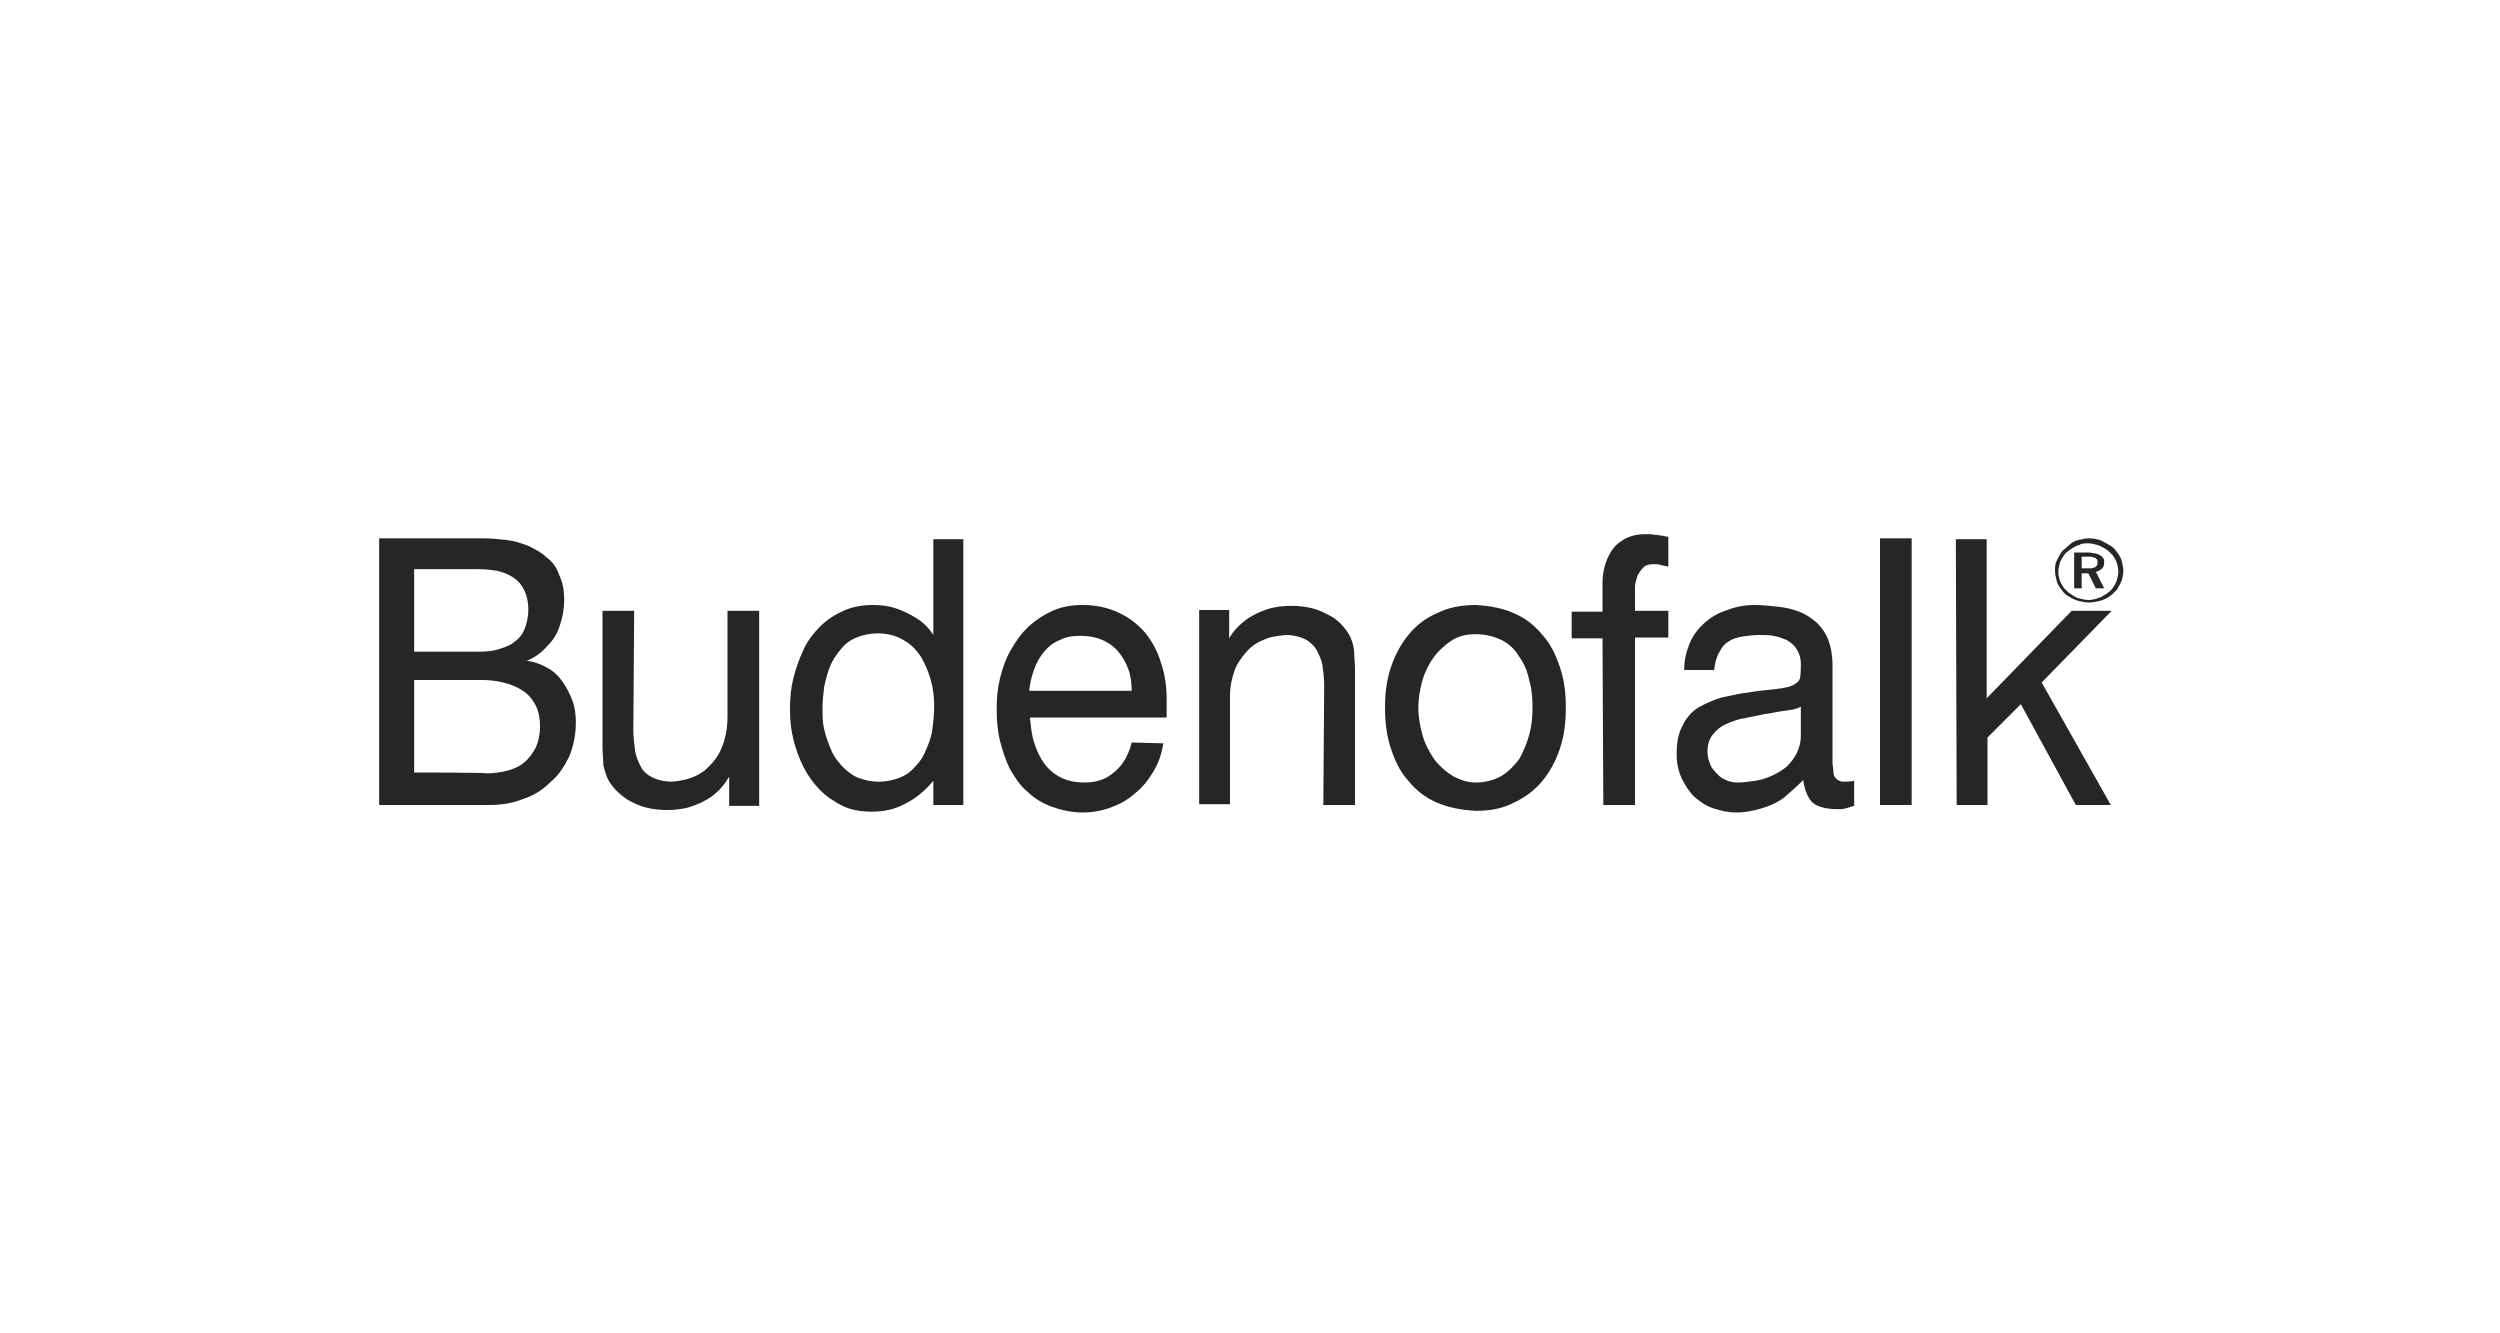 <?xml version="1.0" encoding="utf-8"?>
<!-- Generator: Adobe Illustrator 28.1.0, SVG Export Plug-In . SVG Version: 6.00 Build 0)  -->
<svg version="1.1" id="Layer_1" xmlns="http://www.w3.org/2000/svg" xmlns:xlink="http://www.w3.org/1999/xlink" x="0px" y="0px"
	 viewBox="0 0 300 160" style="enable-background:new 0 0 300 160;" xml:space="preserve">
<style type="text/css">
	.st0{fill:#FFFFFF;}
	.st1{fill:#272525;}
</style>
<g id="Layer_1_00000116192871801676289420000017186338824104187539_">
	<rect x="-10.5" y="-9.8" class="st0" width="320" height="180"/>
</g>
<g id="Layer_2_00000139268599445900624460000017462797858741884078_">
	<g>
		<path class="st1" d="M234.8,96.6h3.7v-8.1l4-4l6.6,12.1h4.2L245,81.9l8.4-8.6h-4.8l-10.2,10.5V64.7h-3.7L234.8,96.6L234.8,96.6z
			 M225.6,96.6h3.8v-32h-3.8V96.6z M216.1,84.8v3.5c0,0.8-0.2,1.5-0.5,2.1c-0.3,0.6-0.7,1.1-1.2,1.6c-0.5,0.4-1.1,0.8-1.8,1.1
			c-0.7,0.3-1.3,0.5-2,0.6c-0.7,0.1-1.4,0.2-2.1,0.2c-0.7,0-1.3-0.2-1.8-0.5c-0.5-0.3-0.9-0.8-1.3-1.3c-0.3-0.6-0.5-1.2-0.5-1.9
			c0-0.8,0.2-1.5,0.6-2c0.4-0.5,0.9-1,1.6-1.3c0.7-0.3,1.4-0.6,2.2-0.7c0.8-0.2,1.6-0.3,2.4-0.5c0.8-0.1,1.6-0.3,2.4-0.4
			C214.9,85.2,215.6,85.1,216.1,84.8L216.1,84.8z M216.4,93.6c0.1,1,0.4,1.7,0.7,2.2c0.3,0.5,0.7,0.8,1.3,1c0.6,0.2,1.3,0.3,2.1,0.3
			c0.3,0,0.7,0,1-0.1c0.3-0.1,0.7-0.2,1-0.3v-3c-0.5,0.1-0.9,0.1-1.3,0.1c-0.4,0-0.7-0.2-0.9-0.4c-0.2-0.2-0.3-0.5-0.3-0.9
			c0-0.3-0.1-0.7-0.1-1V79.8c0-1.2-0.2-2.2-0.5-3c-0.3-0.8-0.8-1.5-1.4-2.1c-0.6-0.5-1.3-1-2.1-1.3c-0.8-0.3-1.6-0.5-2.6-0.6
			c-0.9-0.1-1.8-0.2-2.8-0.2c-1.1,0-2.2,0.2-3.2,0.6c-1,0.3-1.9,0.8-2.7,1.5c-0.8,0.7-1.4,1.5-1.8,2.4c-0.4,1-0.7,2-0.7,3.3h3.6
			c0.1-0.9,0.3-1.6,0.6-2.1c0.3-0.6,0.6-1,1.1-1.3c0.4-0.3,1-0.5,1.6-0.6c0.6-0.1,1.3-0.2,2.1-0.2c0.6,0,1.1,0,1.7,0.1
			c0.6,0.1,1.1,0.3,1.6,0.5c0.5,0.3,0.9,0.6,1.2,1.1c0.3,0.5,0.5,1,0.5,1.8c0,0.6,0,1.1-0.1,1.7c-0.1,0.3-0.3,0.5-0.5,0.6
			c-0.2,0.2-0.5,0.3-0.8,0.4c-0.3,0.1-0.6,0.1-0.9,0.2c-0.3,0-0.6,0.1-0.8,0.1c-1,0.1-2.1,0.2-3.2,0.4c-1.1,0.1-2.1,0.4-3.2,0.6
			c-1,0.3-1.9,0.7-2.8,1.2c-0.8,0.5-1.5,1.3-1.9,2.2c-0.5,0.9-0.7,2-0.7,3.4c0,1.1,0.2,2,0.6,2.9c0.4,0.8,0.9,1.6,1.5,2.2
			c0.7,0.6,1.4,1.1,2.3,1.4c0.9,0.3,1.8,0.5,2.8,0.5s2-0.2,3-0.5c1-0.3,1.9-0.7,2.7-1.3C214.9,95,215.7,94.3,216.4,93.6L216.4,93.6z
			 M192.4,96.6h3.8V76.5h4v-3.2h-4v-2.9c0-0.5,0.2-0.9,0.3-1.3c0.2-0.4,0.4-0.7,0.7-1c0.3-0.3,0.7-0.4,1.2-0.4c0.3,0,0.6,0,0.9,0.1
			s0.6,0.1,0.9,0.2v-3.6c-0.1,0-0.3,0-0.6-0.1c-0.2,0-0.5-0.1-0.8-0.1c-0.3,0-0.5-0.1-0.8-0.1c-0.2,0-0.4,0-0.6,0
			c-1.1,0-2.1,0.3-2.8,0.8c-0.8,0.5-1.3,1.2-1.7,2.1c-0.4,0.9-0.6,1.9-0.6,3v3.4h-3.7v3.2h3.7L192.4,96.6L192.4,96.6z M177.1,93.9
			c-1,0-1.9-0.3-2.8-0.8c-0.8-0.5-1.6-1.2-2.2-2c-0.6-0.9-1.1-1.8-1.4-2.9c-0.3-1.1-0.5-2.1-0.5-3.3c0-1.1,0.2-2.2,0.5-3.3
			c0.3-1,0.8-2,1.4-2.8c0.6-0.8,1.4-1.5,2.2-2c0.8-0.5,1.8-0.7,2.8-0.7c1.2,0,2.2,0.3,3.1,0.7c0.9,0.5,1.6,1.1,2.1,2
			c0.6,0.8,1,1.8,1.2,2.8c0.3,1,0.4,2.1,0.4,3.3s-0.1,2.2-0.4,3.3c-0.3,1.1-0.7,2-1.2,2.9c-0.6,0.8-1.3,1.5-2.1,2
			C179.3,93.6,178.3,93.9,177.1,93.9z M177.1,72.6c-1.8,0-3.3,0.3-4.7,1c-1.4,0.6-2.5,1.5-3.4,2.6c-0.9,1.1-1.6,2.4-2.1,3.9
			c-0.5,1.5-0.7,3.1-0.7,4.8c0,1.7,0.2,3.4,0.7,4.9c0.5,1.5,1.1,2.8,2.1,3.9c0.9,1.1,2,2,3.4,2.6s2.9,0.9,4.7,1c1.8,0,3.3-0.3,4.6-1
			c1.3-0.6,2.5-1.5,3.4-2.6c0.9-1.1,1.6-2.4,2.1-3.9c0.5-1.5,0.7-3.1,0.7-4.9s-0.2-3.3-0.7-4.8c-0.5-1.5-1.1-2.8-2.1-3.9
			c-0.9-1.1-2-2-3.4-2.6C180.4,73,178.8,72.7,177.1,72.6z M158.8,96.6h3.8v-14c0-0.7,0-1.5,0-2.2c0-0.8-0.1-1.5-0.1-2.2
			c-0.1-1-0.4-1.8-0.9-2.5c-0.5-0.7-1.1-1.3-1.8-1.7c-0.7-0.4-1.5-0.8-2.3-1c-0.8-0.2-1.7-0.3-2.5-0.3c-1,0-2,0.1-2.9,0.4
			c-0.9,0.3-1.8,0.7-2.6,1.3c-0.8,0.6-1.5,1.3-2,2.2v-3.4h-3.6v23.3h3.7V83.4c0-1,0.2-1.9,0.5-2.8c0.3-0.9,0.8-1.6,1.4-2.3
			c0.6-0.7,1.3-1.2,2.1-1.5c0.8-0.4,1.7-0.5,2.7-0.6c0.9,0,1.7,0.2,2.3,0.5c0.6,0.3,1.1,0.8,1.4,1.3c0.3,0.6,0.6,1.2,0.7,1.9
			c0.1,0.7,0.2,1.5,0.2,2.3L158.8,96.6L158.8,96.6z M123.5,82.9c0.1-0.9,0.3-1.8,0.6-2.6c0.3-0.8,0.7-1.5,1.2-2.1
			c0.5-0.6,1.1-1.1,1.9-1.4c0.7-0.4,1.6-0.5,2.6-0.5c0.9,0,1.8,0.2,2.5,0.5c0.7,0.3,1.4,0.8,1.9,1.4c0.5,0.6,0.9,1.3,1.2,2.1
			c0.3,0.8,0.4,1.7,0.4,2.6H123.5L123.5,82.9z M135.8,89.1c-0.2,0.9-0.6,1.8-1.1,2.5c-0.5,0.7-1.2,1.3-1.9,1.7
			c-0.8,0.4-1.6,0.6-2.6,0.6c-1.2,0-2.1-0.2-2.9-0.6c-0.8-0.4-1.5-1-2-1.7c-0.5-0.7-0.9-1.5-1.2-2.5c-0.3-0.9-0.4-1.9-0.5-3h16.4V84
			c0-1.6-0.2-3.1-0.7-4.5c-0.4-1.4-1.1-2.6-1.9-3.6c-0.9-1-1.9-1.8-3.2-2.4c-1.3-0.6-2.7-0.9-4.3-0.9c-1.3,0-2.5,0.2-3.6,0.7
			c-1.1,0.5-2,1.1-2.9,1.9c-0.8,0.8-1.5,1.7-2.1,2.8c-0.6,1-1,2.2-1.3,3.4c-0.3,1.2-0.4,2.4-0.4,3.7c0,1.3,0.1,2.6,0.4,3.8
			c0.3,1.2,0.7,2.4,1.2,3.4c0.6,1,1.2,2,2.1,2.7c0.8,0.8,1.8,1.4,2.9,1.8c1.1,0.4,2.4,0.7,3.7,0.7c1.2,0,2.3-0.2,3.4-0.6
			c1.1-0.4,2-0.9,2.9-1.7c0.9-0.7,1.6-1.6,2.2-2.6c0.6-1,1-2.1,1.2-3.4L135.8,89.1L135.8,89.1z M112.1,84.8c0,0.9-0.1,1.8-0.2,2.6
			c-0.1,0.9-0.4,1.7-0.7,2.4c-0.3,0.8-0.7,1.5-1.3,2.1c-0.5,0.6-1.1,1.1-1.9,1.4c-0.7,0.3-1.6,0.5-2.6,0.5c-0.9,0-1.7-0.2-2.5-0.5
			c-0.7-0.3-1.3-0.8-1.9-1.4c-0.5-0.6-1-1.2-1.3-2c-0.3-0.7-0.6-1.5-0.8-2.4c-0.2-0.8-0.2-1.7-0.2-2.5c0-0.9,0.1-1.7,0.2-2.6
			c0.2-0.9,0.4-1.7,0.7-2.4c0.3-0.8,0.8-1.5,1.3-2.1c0.5-0.6,1.1-1.1,1.9-1.4c0.7-0.3,1.6-0.5,2.5-0.5c1.2,0,2.3,0.3,3.1,0.8
			c0.9,0.5,1.5,1.1,2.1,2c0.5,0.8,0.9,1.8,1.2,2.8C112,82.7,112.1,83.7,112.1,84.8L112.1,84.8z M115.6,64.7H112v11.5
			c-0.5-0.8-1.2-1.5-2-2c-0.8-0.5-1.6-0.9-2.5-1.2c-0.9-0.3-1.8-0.4-2.7-0.4c-1.3,0-2.5,0.2-3.6,0.7s-2,1.1-2.8,1.9
			c-0.8,0.8-1.5,1.7-2,2.8c-0.5,1.1-0.9,2.2-1.2,3.4c-0.3,1.2-0.4,2.4-0.4,3.7c0,1.3,0.1,2.4,0.4,3.6c0.3,1.2,0.7,2.3,1.2,3.3
			c0.5,1,1.2,2,2,2.8c0.8,0.8,1.7,1.4,2.7,1.9c1,0.5,2.2,0.7,3.5,0.7c1.5,0,2.9-0.3,4.1-1c1.2-0.6,2.3-1.5,3.3-2.7v2.9h3.6
			L115.6,64.7L115.6,64.7z M76.1,73.3h-3.8v14c0,0.8,0,1.6,0,2.3c0,0.8,0.1,1.5,0.1,2.2c0.2,0.9,0.5,1.8,1,2.4
			c0.5,0.7,1.1,1.2,1.8,1.7c0.7,0.4,1.5,0.8,2.3,1c0.8,0.2,1.7,0.3,2.5,0.3c1,0,2-0.1,2.9-0.4c0.9-0.3,1.8-0.7,2.6-1.3
			c0.8-0.6,1.4-1.3,2-2.3v3.5h3.6V73.3h-3.8v12.6c0,1.1-0.1,2-0.4,3s-0.7,1.8-1.3,2.5c-0.6,0.7-1.2,1.3-2.1,1.7
			c-0.8,0.4-1.8,0.6-2.8,0.7c-1,0-1.8-0.2-2.4-0.5c-0.6-0.3-1.1-0.7-1.4-1.3c-0.3-0.6-0.6-1.2-0.7-2c-0.1-0.7-0.2-1.6-0.2-2.4
			L76.1,73.3L76.1,73.3z M49.7,92.7V81.6h8.1c0.9,0,1.8,0.1,2.6,0.3c0.8,0.2,1.6,0.5,2.2,0.9c0.7,0.4,1.2,1,1.6,1.7
			c0.4,0.7,0.6,1.6,0.6,2.7c0,1-0.2,1.8-0.5,2.5c-0.4,0.7-0.8,1.3-1.4,1.8c-0.6,0.5-1.3,0.8-2.1,1c-0.8,0.2-1.6,0.3-2.4,0.3
			C58.3,92.7,49.7,92.7,49.7,92.7z M49.7,78.1v-9.8h7.8c0.8,0,1.5,0.1,2.2,0.2c0.7,0.2,1.3,0.4,1.9,0.8c0.6,0.4,1,0.9,1.3,1.5
			c0.3,0.6,0.5,1.4,0.5,2.3c0,1-0.2,1.8-0.5,2.5c-0.3,0.7-0.8,1.2-1.4,1.6c-0.6,0.4-1.3,0.6-2,0.8c-0.8,0.2-1.6,0.2-2.4,0.2H49.7z
			 M45.5,96.6h13.2c1.4,0,2.8-0.2,4-0.7c1.3-0.4,2.4-1.1,3.3-2c1-0.8,1.7-1.9,2.3-3.1c0.5-1.2,0.8-2.6,0.8-4.1
			c0-0.9-0.1-1.8-0.4-2.6c-0.3-0.8-0.7-1.6-1.2-2.3c-0.5-0.7-1.1-1.3-1.9-1.7c-0.7-0.4-1.5-0.7-2.4-0.8c1-0.4,1.8-1,2.5-1.8
			c0.7-0.7,1.2-1.5,1.5-2.5c0.3-0.9,0.5-1.9,0.5-3c0-1.2-0.2-2.2-0.6-3c-0.3-0.9-0.8-1.6-1.5-2.1c-0.6-0.6-1.4-1-2.2-1.4
			c-0.8-0.3-1.7-0.6-2.6-0.7c-0.9-0.1-1.9-0.2-2.8-0.2H45.5V96.6L45.5,96.6z"/>
		<path class="st1" d="M250.5,66.8c0.1,0,0.3,0,0.4,0c0.1,0,0.3,0.1,0.4,0.1c0.1,0,0.2,0.1,0.3,0.2s0.1,0.2,0.1,0.4
			c0,0.1,0,0.3-0.1,0.4c-0.1,0.1-0.2,0.2-0.3,0.2c-0.1,0-0.2,0.1-0.4,0.1c-0.1,0-0.3,0-0.4,0h-0.7v-1.4L250.5,66.8L250.5,66.8z
			 M250.6,66.3h-1.7v4.3h0.9v-1.8h0.8l0.9,1.8h1l-1-2c0.2,0,0.4-0.1,0.5-0.2c0.2-0.1,0.3-0.2,0.4-0.4c0.1-0.2,0.1-0.3,0.1-0.5
			c0-0.2,0-0.4-0.1-0.5c-0.1-0.1-0.2-0.3-0.3-0.3c-0.1-0.1-0.3-0.2-0.4-0.2c-0.2-0.1-0.3-0.1-0.5-0.1
			C250.9,66.3,250.8,66.3,250.6,66.3L250.6,66.3z M250.6,65.2c0.4,0,0.7,0.1,1.1,0.2c0.3,0.1,0.7,0.3,1,0.5c0.3,0.2,0.5,0.4,0.8,0.7
			c0.2,0.3,0.4,0.6,0.5,0.9c0.1,0.3,0.2,0.7,0.2,1.1c0,0.4-0.1,0.7-0.2,1.1c-0.1,0.3-0.3,0.6-0.5,0.9c-0.2,0.3-0.5,0.5-0.8,0.7
			c-0.3,0.2-0.6,0.4-1,0.5c-0.3,0.1-0.7,0.2-1.1,0.2c-0.4,0-0.7-0.1-1.1-0.2s-0.7-0.3-1-0.5c-0.3-0.2-0.5-0.4-0.8-0.7
			c-0.2-0.3-0.4-0.6-0.5-0.9c-0.1-0.3-0.2-0.7-0.2-1.1c0-0.4,0.1-0.7,0.2-1.1c0.1-0.3,0.3-0.6,0.5-0.9c0.2-0.3,0.5-0.5,0.8-0.7
			c0.3-0.2,0.6-0.4,1-0.5C249.8,65.2,250.2,65.2,250.6,65.2z M246.6,68.5c0,0.4,0.1,0.8,0.2,1.2c0.1,0.4,0.3,0.7,0.6,1.1
			s0.5,0.6,0.9,0.8c0.3,0.2,0.7,0.4,1.1,0.5c0.4,0.1,0.8,0.2,1.3,0.2c0.4,0,0.9-0.1,1.3-0.2c0.4-0.1,0.8-0.3,1.1-0.5
			c0.3-0.2,0.6-0.5,0.9-0.8c0.2-0.3,0.4-0.7,0.6-1.1c0.1-0.4,0.2-0.8,0.2-1.2s-0.1-0.8-0.2-1.2c-0.1-0.4-0.3-0.7-0.6-1.1
			s-0.5-0.6-0.9-0.8c-0.3-0.2-0.7-0.4-1.1-0.6c-0.4-0.1-0.8-0.2-1.3-0.2c-0.4,0-0.9,0.1-1.3,0.2c-0.4,0.1-0.8,0.3-1.1,0.6
			s-0.6,0.5-0.9,0.8c-0.2,0.3-0.4,0.7-0.6,1.1C246.6,67.7,246.6,68.1,246.6,68.5z"/>
	</g>
</g>
</svg>

